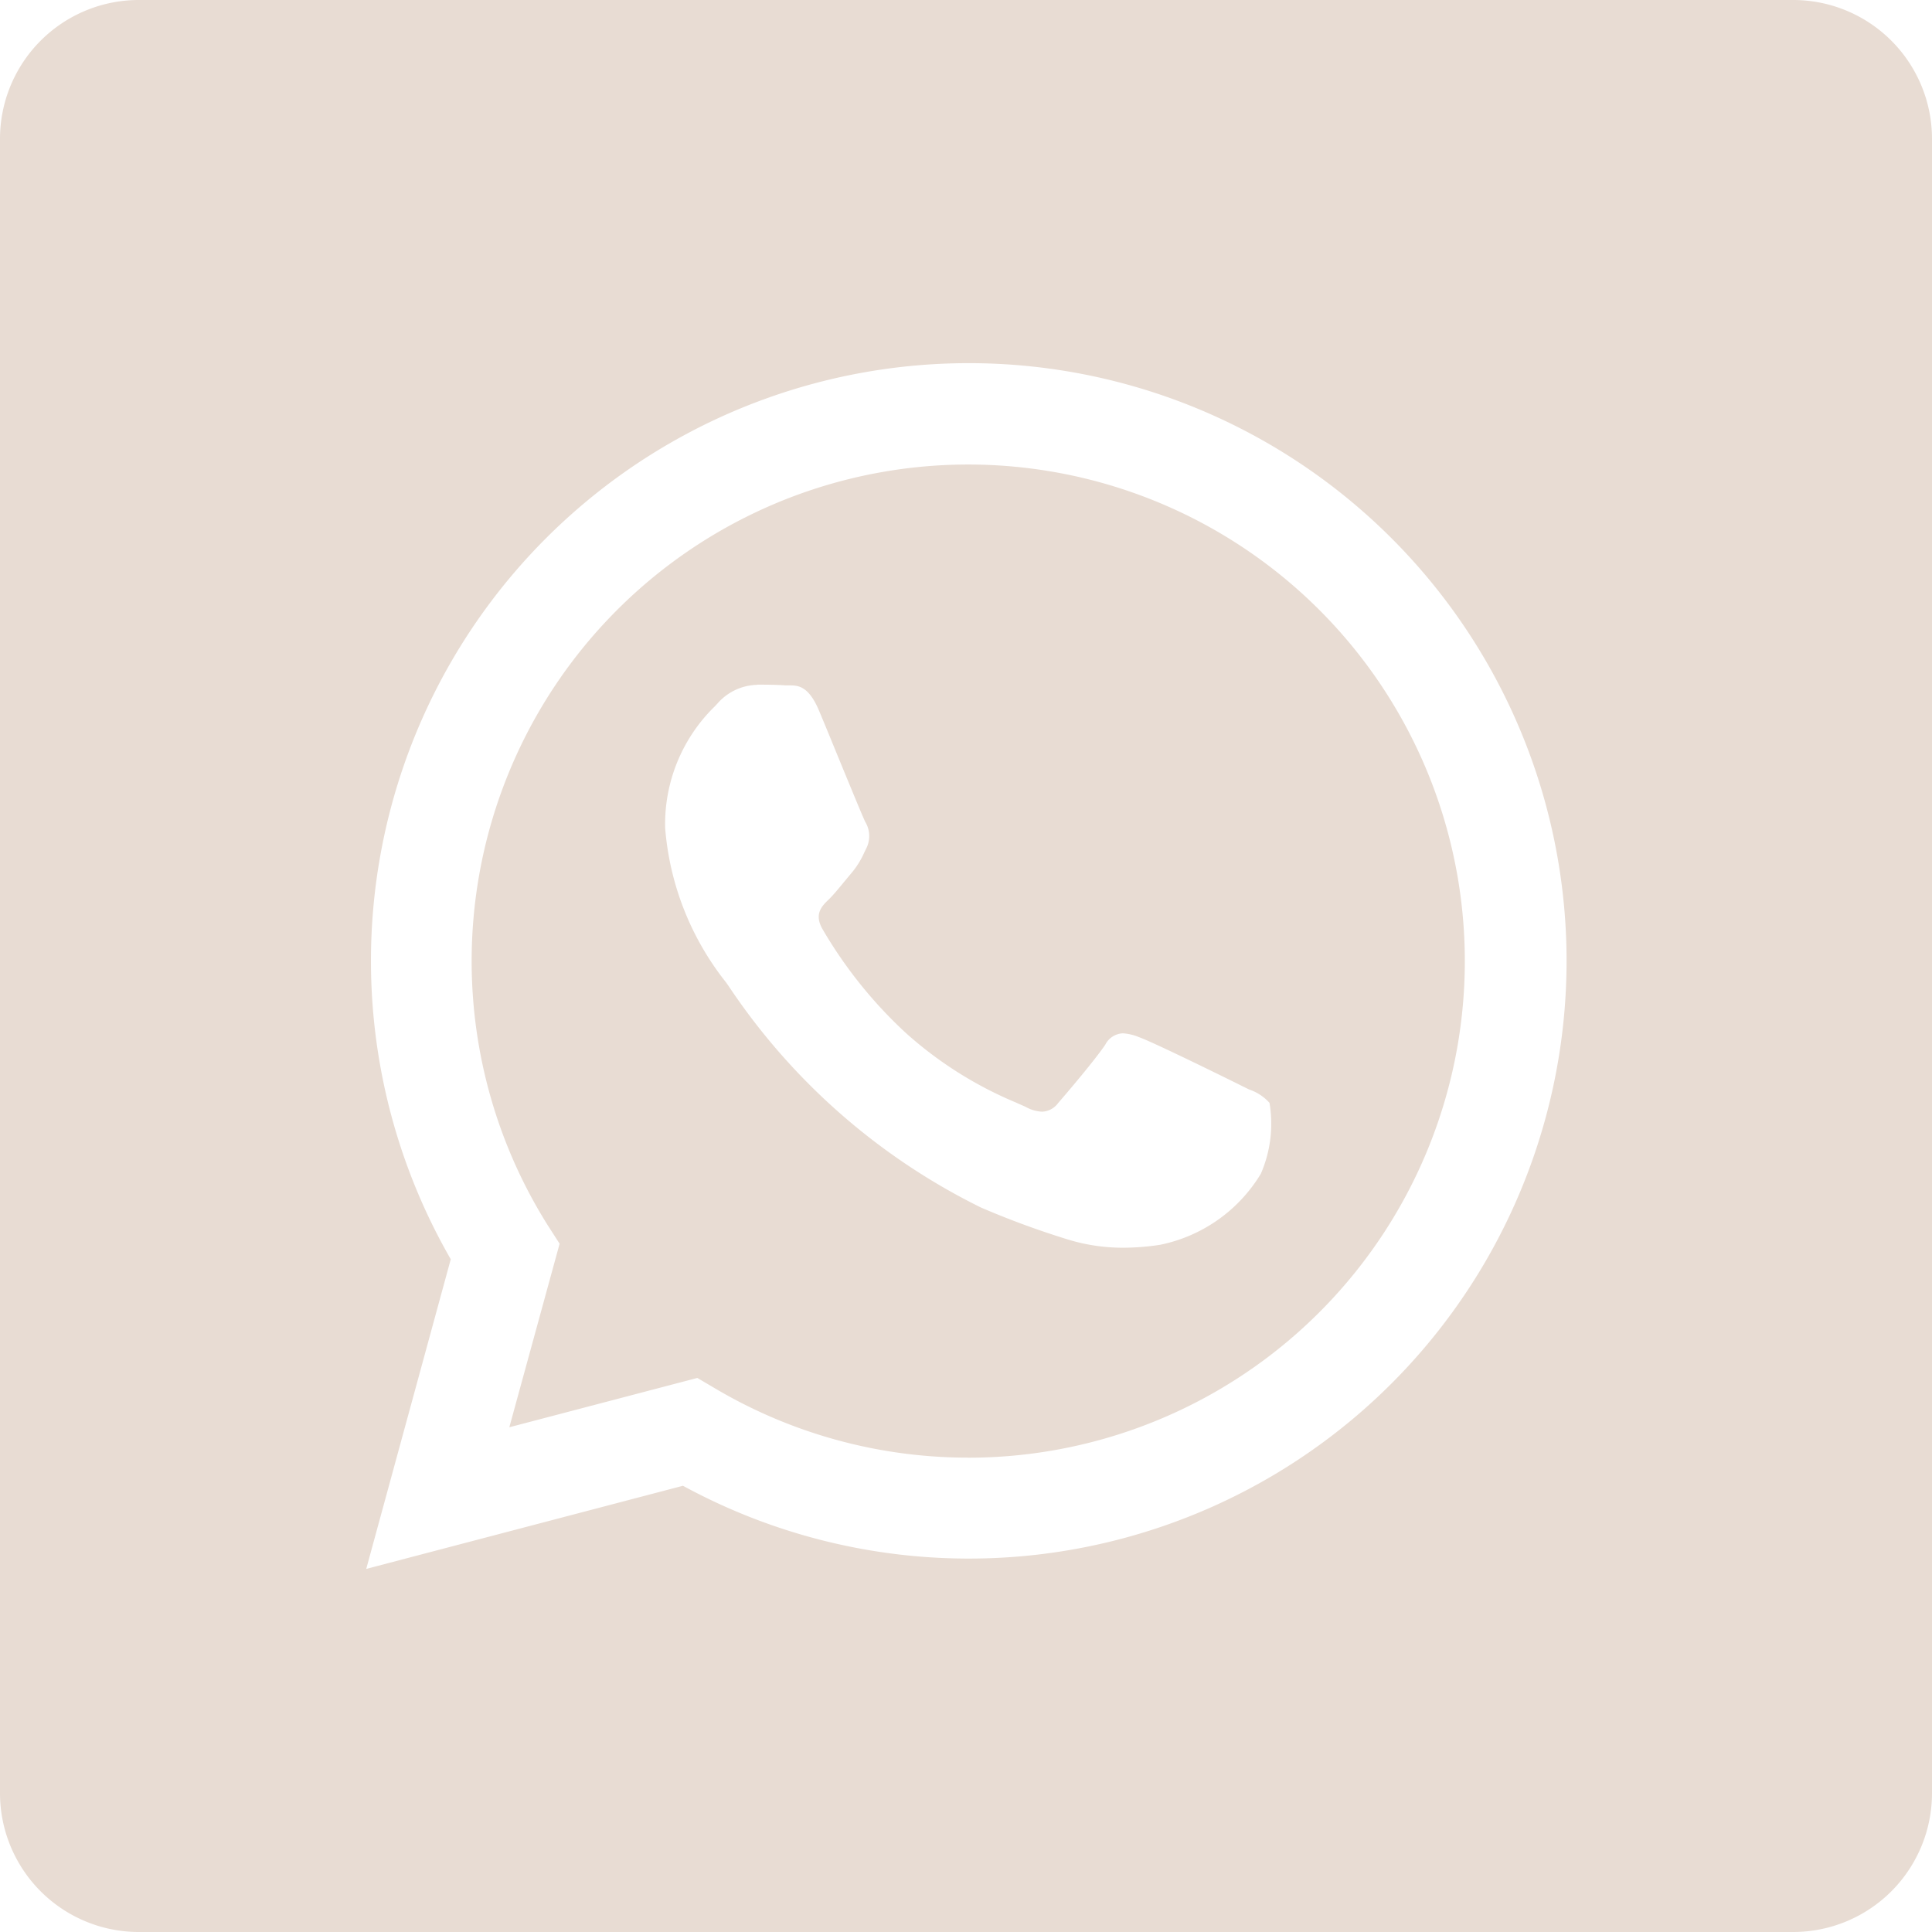 <svg xmlns="http://www.w3.org/2000/svg" width="32" height="32" viewBox="0 0 32 32">
  <path id="Whtasapp" d="M29.714,32H2.279A2.3,2.3,0,0,1,0,29.693V2.307A2.3,2.3,0,0,1,2.279,0H29.714A2.3,2.3,0,0,1,32,2.307V29.693A2.3,2.3,0,0,1,29.714,32ZM16.069,6.015h-.027A9.9,9.9,0,0,0,7.466,20.857l-1.4,5.129,5.246-1.377a9.9,9.9,0,1,0,4.76-18.594Zm-.027,18.128h0A8.224,8.224,0,0,1,11.85,23l-.3-.177-3.114.817L9.269,20.6l-.2-.311a8.225,8.225,0,1,1,6.968,3.855Zm-3.5-12.8a.9.9,0,0,0-.659.31l-.047.05a2.721,2.721,0,0,0-.819,2.012,4.709,4.709,0,0,0,1.008,2.556l.047.067A10.712,10.712,0,0,0,16.247,20a14.147,14.147,0,0,0,1.409.52,3.09,3.09,0,0,0,.957.146,4.046,4.046,0,0,0,.6-.048,2.54,2.54,0,0,0,1.67-1.176,2.078,2.078,0,0,0,.144-1.175.788.788,0,0,0-.336-.221l-.138-.068c-.2-.1-1.458-.72-1.689-.8a.823.823,0,0,0-.265-.063.343.343,0,0,0-.292.188c-.162.242-.63.794-.782.968a.343.343,0,0,1-.267.142.615.615,0,0,1-.269-.079c-.041-.02-.1-.044-.165-.074A6.438,6.438,0,0,1,15,17.106a7.421,7.421,0,0,1-1.375-1.714c-.147-.253-.012-.386.108-.5.073-.072.156-.174.238-.273.045-.054.09-.109.133-.16a1.382,1.382,0,0,0,.211-.339l.037-.075a.455.455,0,0,0-.021-.433c-.041-.082-.277-.657-.486-1.165-.107-.262-.208-.507-.277-.671-.177-.424-.356-.424-.5-.424h-.057C12.885,11.343,12.734,11.34,12.538,11.34Z" fill="#e8dcd3"/>
</svg>
